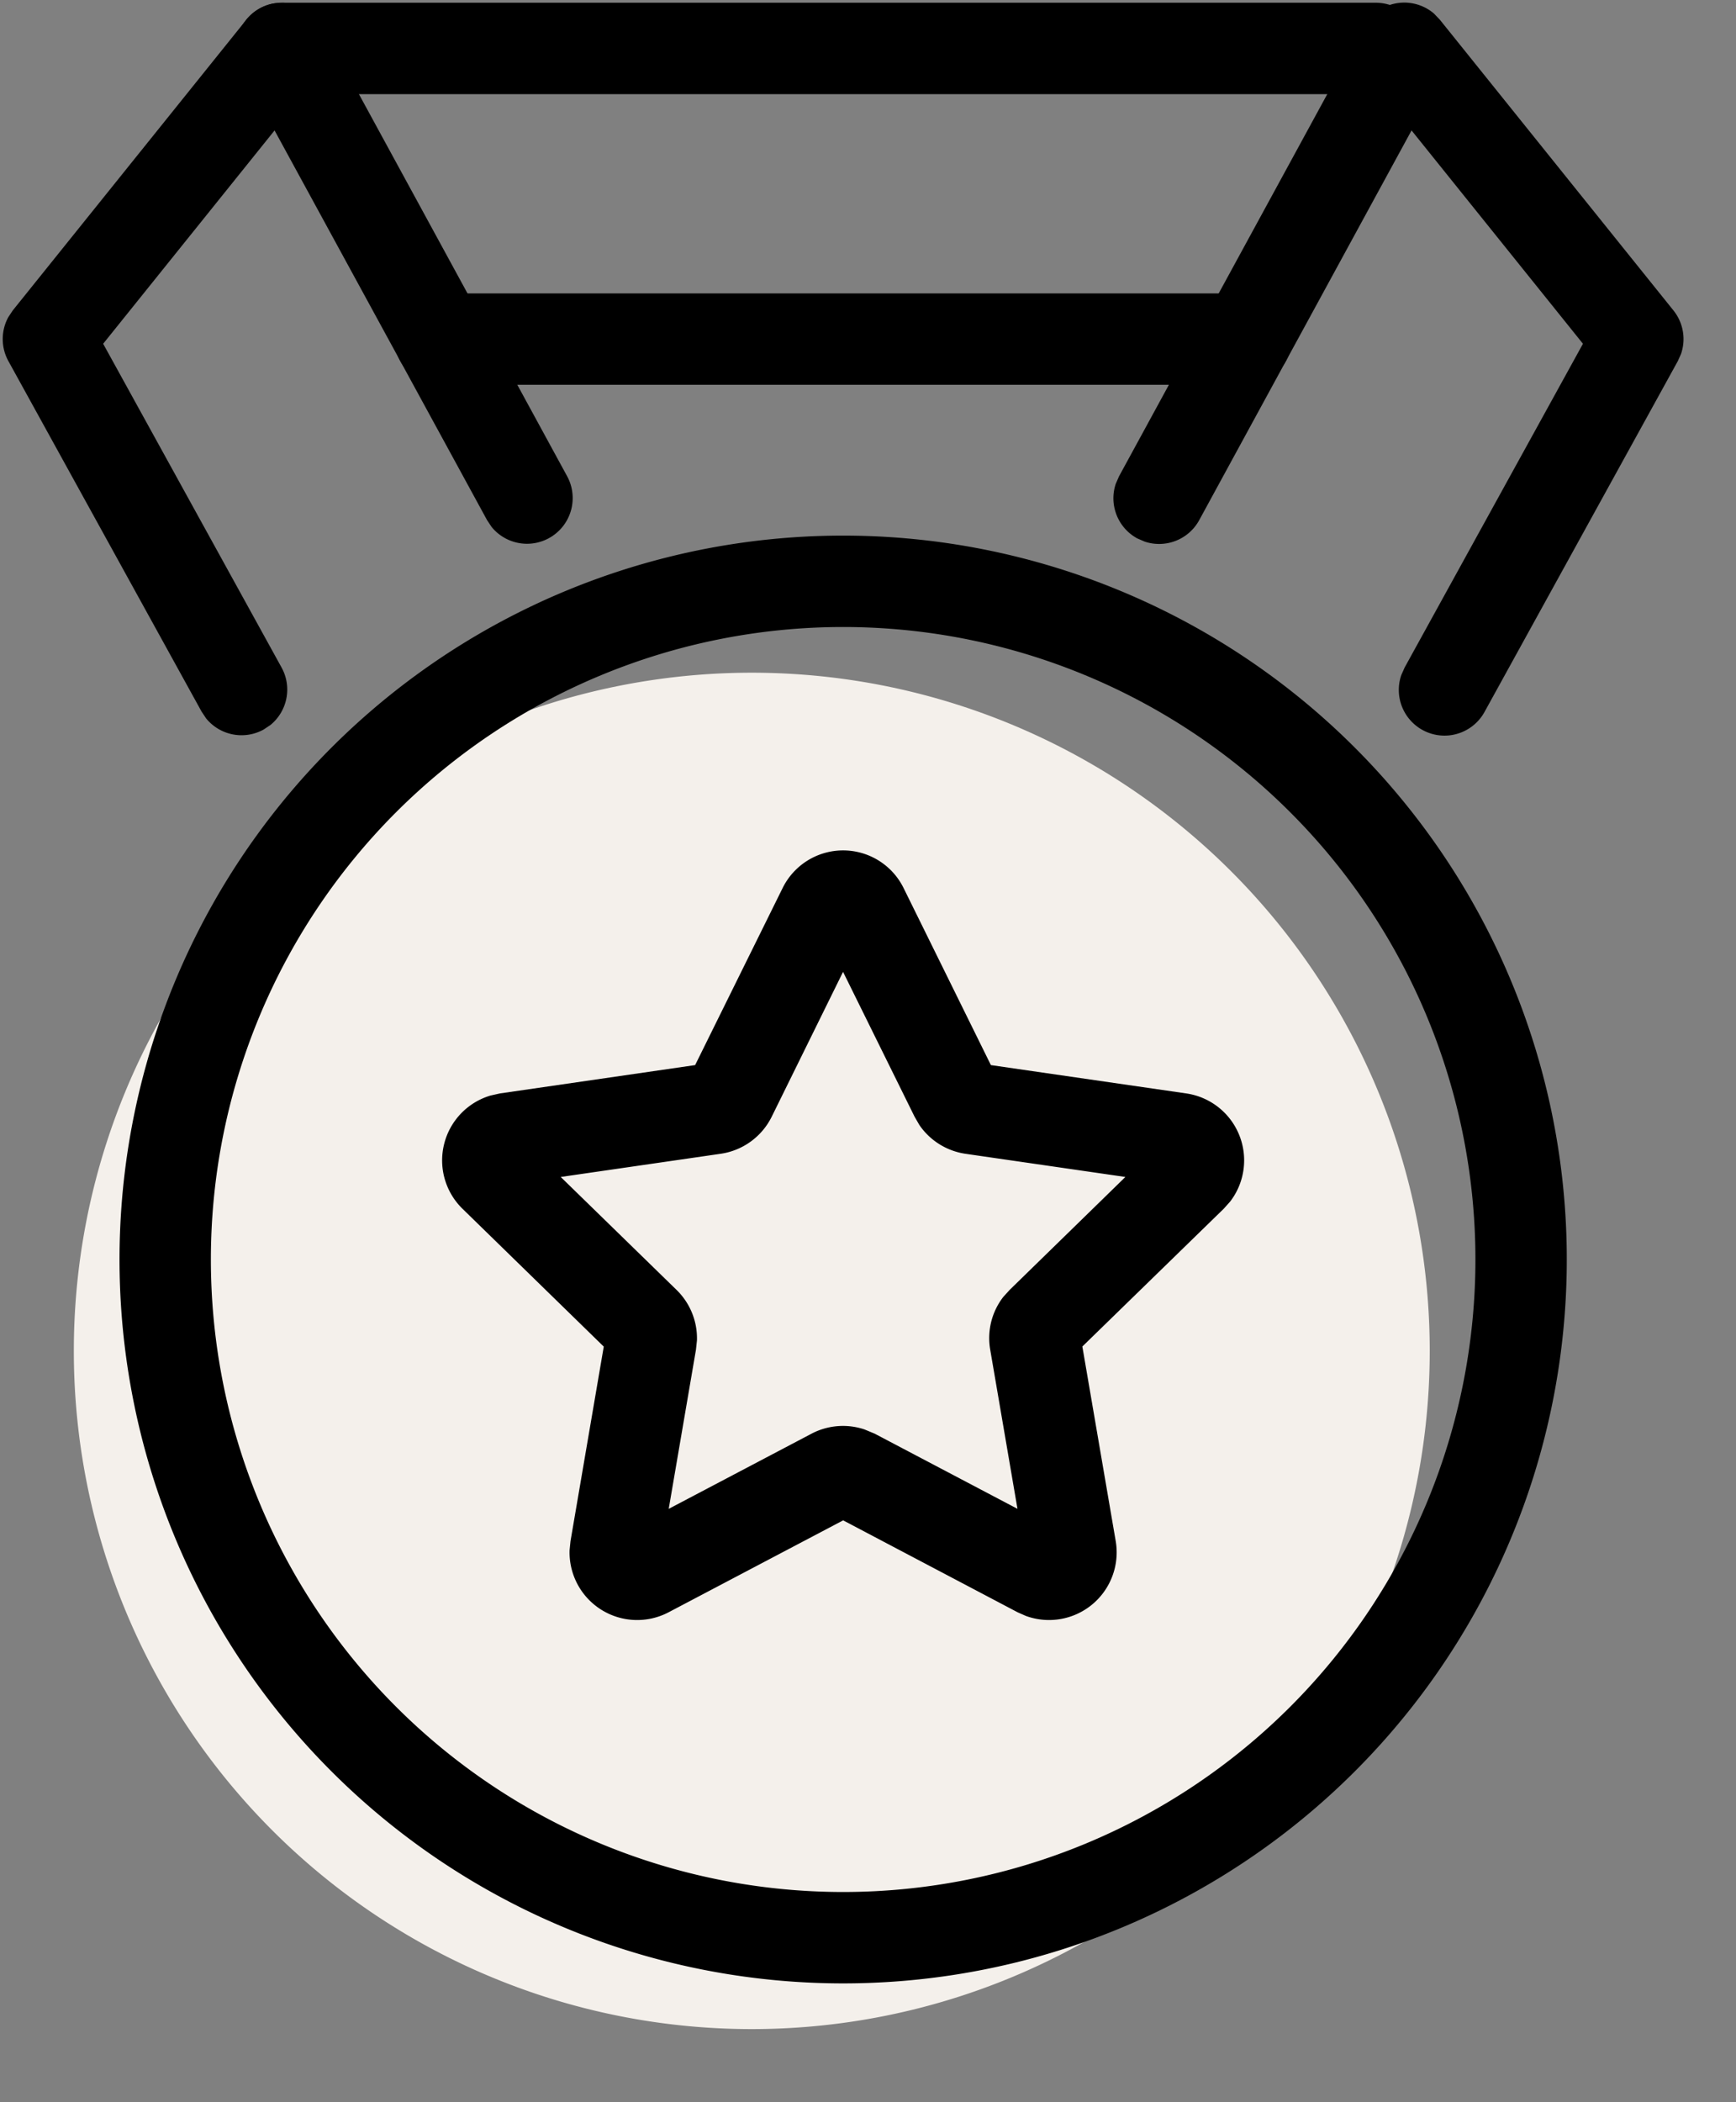 <svg xmlns="http://www.w3.org/2000/svg" width="19" height="23" viewBox="0 0 19 23">
    <rect x="0" y="0" width="19" height="23" fill="#808080" stroke="none"/>
    <g fill="none" fill-rule="evenodd">
        <path d="M-10-7h36v36h-36z"/>
        <path fill="#F4F0EB" d="M15.648 14.78a7.42 7.42 0 1 1-14.84 0 7.42 7.42 0 0 1 14.84 0z"/>
        <path fill="#000" fill-rule="nonzero" d="M9.228 5.86a7.92 7.92 0 1 0 0 15.84 7.92 7.92 0 0 0 0-15.84zm0 1a6.92 6.92 0 1 1 0 13.84 6.92 6.92 0 0 1 0-13.84z"/>
        <path fill="#000" fill-rule="nonzero" d="M7.608 11.653l-2.136.31-.103.023a.74.74 0 0 0-.307 1.239l1.546 1.508-.364 2.128-.01.099a.74.74 0 0 0 1.083.68l1.911-1.006 1.91 1.006.091.04a.74.74 0 0 0 .982-.82l-.365-2.128 1.547-1.507.07-.078a.74.74 0 0 0-.48-1.184l-2.138-.31-.955-1.936a.738.738 0 0 0-1.326.002l-.956 1.934zm1.619-1.02l.783 1.585.052.09c.115.169.297.284.502.315l1.753.254-1.266 1.235-.07.077a.736.736 0 0 0-.143.58l.298 1.739-1.564-.823-.111-.046a.742.742 0 0 0-.574.044l-1.568.825.298-1.741.011-.103a.74.74 0 0 0-.222-.55l-1.269-1.237 1.752-.254a.742.742 0 0 0 .557-.405l.781-1.585zM2.696.216a.5.5 0 0 1 .776-.004l.053.078 2.683 4.922a.5.5 0 0 1-.827.554l-.05-.075-2.326-4.264-1.876 2.334 1.952 3.541a.5.5 0 0 1-.121.63l-.075.05a.5.5 0 0 1-.629-.122l-.05-.075L.092 3.951a.5.5 0 0 1 0-.483l.048-.072L2.696.216zM14.93.29a.5.5 0 0 1 .764-.142l.065.068 2.556 3.18a.5.5 0 0 1 .083.477l-.035.078-2.113 3.834a.5.5 0 0 1-.913-.4l.037-.083 1.951-3.541-1.876-2.334-2.324 4.264a.5.5 0 0 1-.596.235l-.083-.036a.5.5 0 0 1-.235-.595l.036-.083L14.93.29z"/>
        <path fill="#000" fill-rule="nonzero" d="M15.057.03a.5.5 0 0 1 .09.992l-.09.008H3.085a.5.5 0 0 1-.09-.992l.09-.008h11.972zM13.635 3.21a.5.5 0 0 1 .09.992l-.09.008H4.82a.5.5 0 0 1-.09-.992l.09-.008h8.815z"/>
    </g>
</svg>
